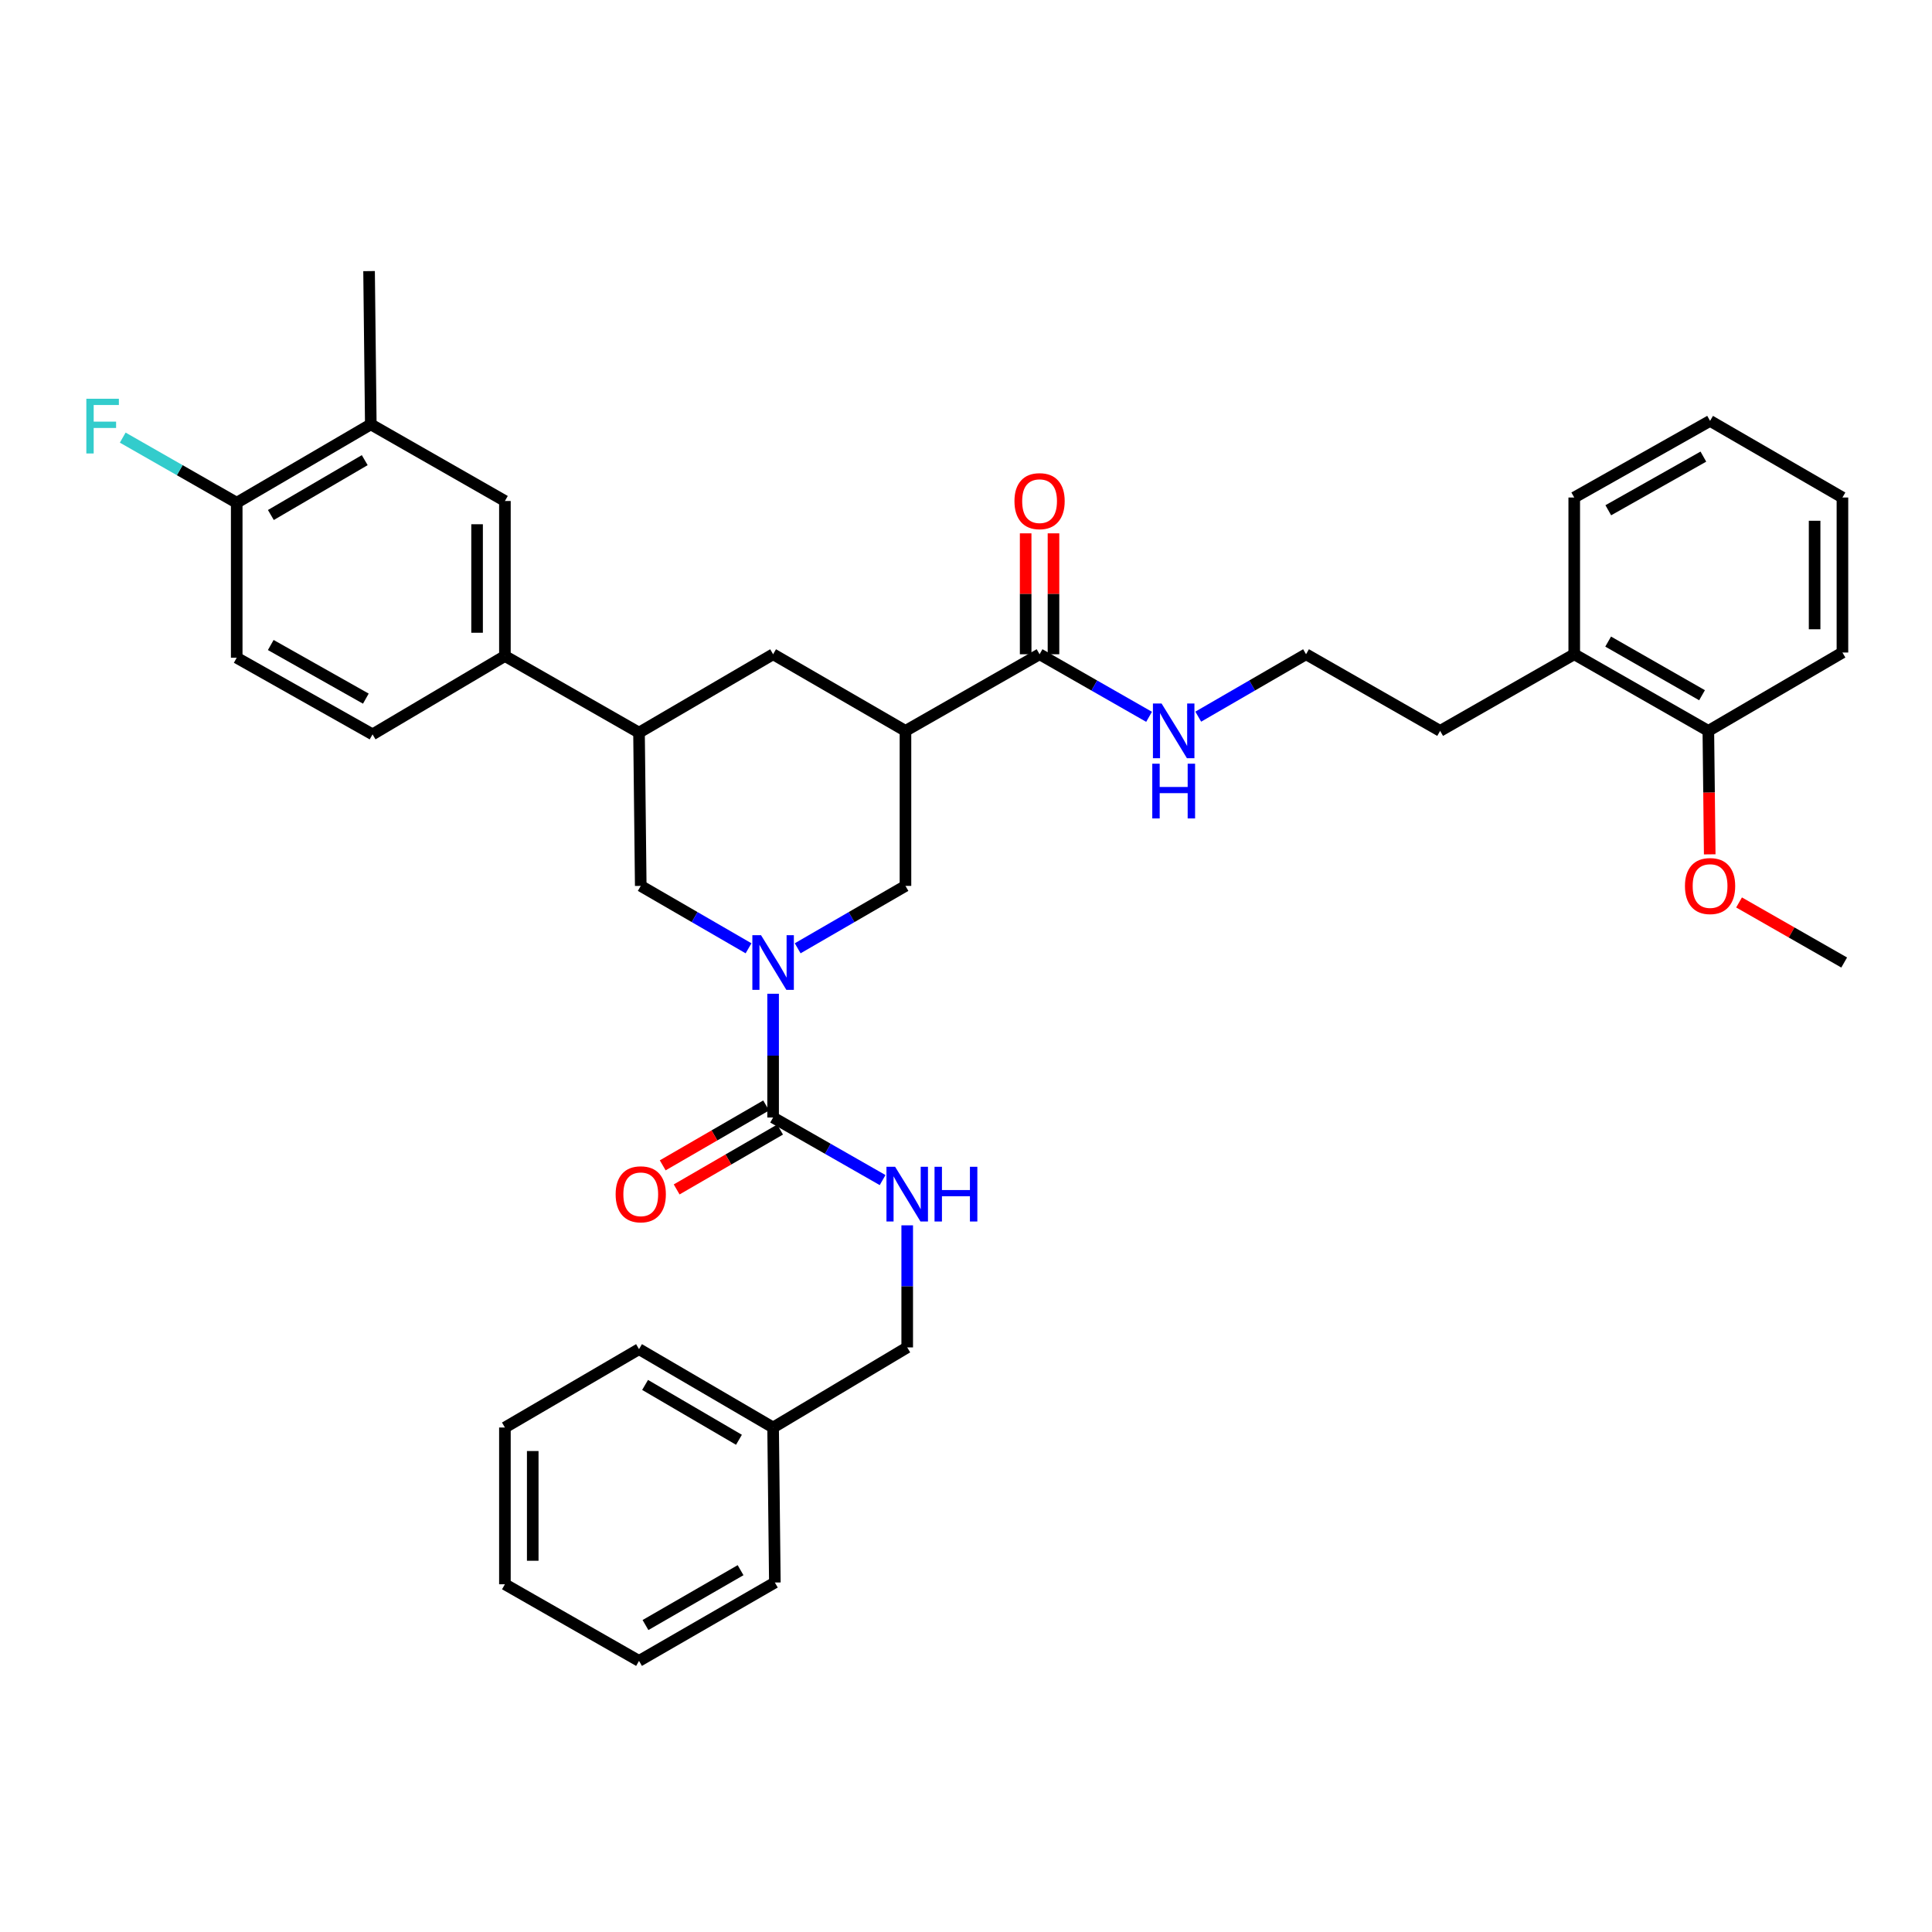 <?xml version='1.0' encoding='iso-8859-1'?>
<svg version='1.1' baseProfile='full'
              xmlns='http://www.w3.org/2000/svg'
                      xmlns:rdkit='http://www.rdkit.org/xml'
                      xmlns:xlink='http://www.w3.org/1999/xlink'
                  xml:space='preserve'
width='1000px' height='1000px' viewBox='0 0 1000 1000'>
<!-- END OF HEADER -->
<rect style='opacity:1.0;fill:#FFFFFF;stroke:none' width='1000' height='1000' x='0' y='0'> </rect>
<path class='bond-0' d='M 953.641,337.745 L 953.641,257.513' style='fill:none;fill-rule:evenodd;stroke:#000000;stroke-width:6px;stroke-linecap:butt;stroke-linejoin:miter;stroke-opacity:1' />
<path class='bond-0' d='M 939.239,325.71 L 939.239,269.548' style='fill:none;fill-rule:evenodd;stroke:#000000;stroke-width:6px;stroke-linecap:butt;stroke-linejoin:miter;stroke-opacity:1' />
<path class='bond-1' d='M 953.641,337.745 L 884.236,378.305' style='fill:none;fill-rule:evenodd;stroke:#000000;stroke-width:6px;stroke-linecap:butt;stroke-linejoin:miter;stroke-opacity:1' />
<path class='bond-2' d='M 538.082,338.641 L 566.419,354.833' style='fill:none;fill-rule:evenodd;stroke:#000000;stroke-width:6px;stroke-linecap:butt;stroke-linejoin:miter;stroke-opacity:1' />
<path class='bond-2' d='M 566.419,354.833 L 594.756,371.026' style='fill:none;fill-rule:evenodd;stroke:#0000FF;stroke-width:6px;stroke-linecap:butt;stroke-linejoin:miter;stroke-opacity:1' />
<path class='bond-3' d='M 545.283,338.641 L 545.283,307.349' style='fill:none;fill-rule:evenodd;stroke:#000000;stroke-width:6px;stroke-linecap:butt;stroke-linejoin:miter;stroke-opacity:1' />
<path class='bond-3' d='M 545.283,307.349 L 545.283,276.057' style='fill:none;fill-rule:evenodd;stroke:#FF0000;stroke-width:6px;stroke-linecap:butt;stroke-linejoin:miter;stroke-opacity:1' />
<path class='bond-3' d='M 530.88,338.641 L 530.88,307.349' style='fill:none;fill-rule:evenodd;stroke:#000000;stroke-width:6px;stroke-linecap:butt;stroke-linejoin:miter;stroke-opacity:1' />
<path class='bond-3' d='M 530.88,307.349 L 530.88,276.057' style='fill:none;fill-rule:evenodd;stroke:#FF0000;stroke-width:6px;stroke-linecap:butt;stroke-linejoin:miter;stroke-opacity:1' />
<path class='bond-4' d='M 538.082,338.641 L 468.668,378.305' style='fill:none;fill-rule:evenodd;stroke:#000000;stroke-width:6px;stroke-linecap:butt;stroke-linejoin:miter;stroke-opacity:1' />
<path class='bond-5' d='M 620.214,370.941 L 648.109,354.791' style='fill:none;fill-rule:evenodd;stroke:#0000FF;stroke-width:6px;stroke-linecap:butt;stroke-linejoin:miter;stroke-opacity:1' />
<path class='bond-5' d='M 648.109,354.791 L 676.004,338.641' style='fill:none;fill-rule:evenodd;stroke:#000000;stroke-width:6px;stroke-linecap:butt;stroke-linejoin:miter;stroke-opacity:1' />
<path class='bond-6' d='M 953.641,257.513 L 885.132,217.85' style='fill:none;fill-rule:evenodd;stroke:#000000;stroke-width:6px;stroke-linecap:butt;stroke-linejoin:miter;stroke-opacity:1' />
<path class='bond-7' d='M 330.754,379.209 L 331.65,458.536' style='fill:none;fill-rule:evenodd;stroke:#000000;stroke-width:6px;stroke-linecap:butt;stroke-linejoin:miter;stroke-opacity:1' />
<path class='bond-8' d='M 330.754,379.209 L 400.159,338.641' style='fill:none;fill-rule:evenodd;stroke:#000000;stroke-width:6px;stroke-linecap:butt;stroke-linejoin:miter;stroke-opacity:1' />
<path class='bond-9' d='M 330.754,379.209 L 261.34,339.545' style='fill:none;fill-rule:evenodd;stroke:#000000;stroke-width:6px;stroke-linecap:butt;stroke-linejoin:miter;stroke-opacity:1' />
<path class='bond-10' d='M 331.65,458.536 L 359.545,474.686' style='fill:none;fill-rule:evenodd;stroke:#000000;stroke-width:6px;stroke-linecap:butt;stroke-linejoin:miter;stroke-opacity:1' />
<path class='bond-10' d='M 359.545,474.686 L 387.44,490.836' style='fill:none;fill-rule:evenodd;stroke:#0000FF;stroke-width:6px;stroke-linecap:butt;stroke-linejoin:miter;stroke-opacity:1' />
<path class='bond-11' d='M 412.878,490.836 L 440.773,474.686' style='fill:none;fill-rule:evenodd;stroke:#0000FF;stroke-width:6px;stroke-linecap:butt;stroke-linejoin:miter;stroke-opacity:1' />
<path class='bond-11' d='M 440.773,474.686 L 468.668,458.536' style='fill:none;fill-rule:evenodd;stroke:#000000;stroke-width:6px;stroke-linecap:butt;stroke-linejoin:miter;stroke-opacity:1' />
<path class='bond-12' d='M 400.159,514.365 L 400.159,546.394' style='fill:none;fill-rule:evenodd;stroke:#0000FF;stroke-width:6px;stroke-linecap:butt;stroke-linejoin:miter;stroke-opacity:1' />
<path class='bond-12' d='M 400.159,546.394 L 400.159,578.423' style='fill:none;fill-rule:evenodd;stroke:#000000;stroke-width:6px;stroke-linecap:butt;stroke-linejoin:miter;stroke-opacity:1' />
<path class='bond-13' d='M 468.668,458.536 L 468.668,378.305' style='fill:none;fill-rule:evenodd;stroke:#000000;stroke-width:6px;stroke-linecap:butt;stroke-linejoin:miter;stroke-opacity:1' />
<path class='bond-14' d='M 468.668,378.305 L 400.159,338.641' style='fill:none;fill-rule:evenodd;stroke:#000000;stroke-width:6px;stroke-linecap:butt;stroke-linejoin:miter;stroke-opacity:1' />
<path class='bond-15' d='M 400.159,738.878 L 469.572,697.414' style='fill:none;fill-rule:evenodd;stroke:#000000;stroke-width:6px;stroke-linecap:butt;stroke-linejoin:miter;stroke-opacity:1' />
<path class='bond-16' d='M 400.159,738.878 L 330.754,698.318' style='fill:none;fill-rule:evenodd;stroke:#000000;stroke-width:6px;stroke-linecap:butt;stroke-linejoin:miter;stroke-opacity:1' />
<path class='bond-16' d='M 382.481,745.229 L 333.898,716.837' style='fill:none;fill-rule:evenodd;stroke:#000000;stroke-width:6px;stroke-linecap:butt;stroke-linejoin:miter;stroke-opacity:1' />
<path class='bond-17' d='M 400.159,738.878 L 401.063,819.109' style='fill:none;fill-rule:evenodd;stroke:#000000;stroke-width:6px;stroke-linecap:butt;stroke-linejoin:miter;stroke-opacity:1' />
<path class='bond-18' d='M 396.551,572.191 L 369.786,587.687' style='fill:none;fill-rule:evenodd;stroke:#000000;stroke-width:6px;stroke-linecap:butt;stroke-linejoin:miter;stroke-opacity:1' />
<path class='bond-18' d='M 369.786,587.687 L 343.021,603.182' style='fill:none;fill-rule:evenodd;stroke:#FF0000;stroke-width:6px;stroke-linecap:butt;stroke-linejoin:miter;stroke-opacity:1' />
<path class='bond-18' d='M 403.767,584.655 L 377.002,600.151' style='fill:none;fill-rule:evenodd;stroke:#000000;stroke-width:6px;stroke-linecap:butt;stroke-linejoin:miter;stroke-opacity:1' />
<path class='bond-18' d='M 377.002,600.151 L 350.237,615.647' style='fill:none;fill-rule:evenodd;stroke:#FF0000;stroke-width:6px;stroke-linecap:butt;stroke-linejoin:miter;stroke-opacity:1' />
<path class='bond-19' d='M 400.159,578.423 L 428.496,594.615' style='fill:none;fill-rule:evenodd;stroke:#000000;stroke-width:6px;stroke-linecap:butt;stroke-linejoin:miter;stroke-opacity:1' />
<path class='bond-19' d='M 428.496,594.615 L 456.834,610.808' style='fill:none;fill-rule:evenodd;stroke:#0000FF;stroke-width:6px;stroke-linecap:butt;stroke-linejoin:miter;stroke-opacity:1' />
<path class='bond-20' d='M 469.572,634.23 L 469.572,665.822' style='fill:none;fill-rule:evenodd;stroke:#0000FF;stroke-width:6px;stroke-linecap:butt;stroke-linejoin:miter;stroke-opacity:1' />
<path class='bond-20' d='M 469.572,665.822 L 469.572,697.414' style='fill:none;fill-rule:evenodd;stroke:#000000;stroke-width:6px;stroke-linecap:butt;stroke-linejoin:miter;stroke-opacity:1' />
<path class='bond-21' d='M 330.754,698.318 L 261.34,738.878' style='fill:none;fill-rule:evenodd;stroke:#000000;stroke-width:6px;stroke-linecap:butt;stroke-linejoin:miter;stroke-opacity:1' />
<path class='bond-22' d='M 401.063,819.109 L 330.754,859.677' style='fill:none;fill-rule:evenodd;stroke:#000000;stroke-width:6px;stroke-linecap:butt;stroke-linejoin:miter;stroke-opacity:1' />
<path class='bond-22' d='M 383.319,812.719 L 334.102,841.117' style='fill:none;fill-rule:evenodd;stroke:#000000;stroke-width:6px;stroke-linecap:butt;stroke-linejoin:miter;stroke-opacity:1' />
<path class='bond-23' d='M 191.927,219.65 L 122.522,260.218' style='fill:none;fill-rule:evenodd;stroke:#000000;stroke-width:6px;stroke-linecap:butt;stroke-linejoin:miter;stroke-opacity:1' />
<path class='bond-23' d='M 188.784,238.17 L 140.201,266.567' style='fill:none;fill-rule:evenodd;stroke:#000000;stroke-width:6px;stroke-linecap:butt;stroke-linejoin:miter;stroke-opacity:1' />
<path class='bond-24' d='M 191.927,219.65 L 261.34,259.314' style='fill:none;fill-rule:evenodd;stroke:#000000;stroke-width:6px;stroke-linecap:butt;stroke-linejoin:miter;stroke-opacity:1' />
<path class='bond-25' d='M 191.927,219.65 L 191.031,140.323' style='fill:none;fill-rule:evenodd;stroke:#000000;stroke-width:6px;stroke-linecap:butt;stroke-linejoin:miter;stroke-opacity:1' />
<path class='bond-26' d='M 122.522,260.218 L 122.522,340.449' style='fill:none;fill-rule:evenodd;stroke:#000000;stroke-width:6px;stroke-linecap:butt;stroke-linejoin:miter;stroke-opacity:1' />
<path class='bond-27' d='M 122.522,260.218 L 93.025,243.363' style='fill:none;fill-rule:evenodd;stroke:#000000;stroke-width:6px;stroke-linecap:butt;stroke-linejoin:miter;stroke-opacity:1' />
<path class='bond-27' d='M 93.025,243.363 L 63.527,226.508' style='fill:none;fill-rule:evenodd;stroke:#33CCCC;stroke-width:6px;stroke-linecap:butt;stroke-linejoin:miter;stroke-opacity:1' />
<path class='bond-28' d='M 122.522,340.449 L 192.831,380.105' style='fill:none;fill-rule:evenodd;stroke:#000000;stroke-width:6px;stroke-linecap:butt;stroke-linejoin:miter;stroke-opacity:1' />
<path class='bond-28' d='M 140.144,333.853 L 189.36,361.612' style='fill:none;fill-rule:evenodd;stroke:#000000;stroke-width:6px;stroke-linecap:butt;stroke-linejoin:miter;stroke-opacity:1' />
<path class='bond-29' d='M 192.831,380.105 L 261.34,339.545' style='fill:none;fill-rule:evenodd;stroke:#000000;stroke-width:6px;stroke-linecap:butt;stroke-linejoin:miter;stroke-opacity:1' />
<path class='bond-30' d='M 261.34,339.545 L 261.34,259.314' style='fill:none;fill-rule:evenodd;stroke:#000000;stroke-width:6px;stroke-linecap:butt;stroke-linejoin:miter;stroke-opacity:1' />
<path class='bond-30' d='M 246.938,327.511 L 246.938,271.349' style='fill:none;fill-rule:evenodd;stroke:#000000;stroke-width:6px;stroke-linecap:butt;stroke-linejoin:miter;stroke-opacity:1' />
<path class='bond-31' d='M 261.34,738.878 L 261.34,820.013' style='fill:none;fill-rule:evenodd;stroke:#000000;stroke-width:6px;stroke-linecap:butt;stroke-linejoin:miter;stroke-opacity:1' />
<path class='bond-31' d='M 275.743,751.048 L 275.743,807.843' style='fill:none;fill-rule:evenodd;stroke:#000000;stroke-width:6px;stroke-linecap:butt;stroke-linejoin:miter;stroke-opacity:1' />
<path class='bond-32' d='M 330.754,859.677 L 261.34,820.013' style='fill:none;fill-rule:evenodd;stroke:#000000;stroke-width:6px;stroke-linecap:butt;stroke-linejoin:miter;stroke-opacity:1' />
<path class='bond-33' d='M 884.236,378.305 L 814.823,338.641' style='fill:none;fill-rule:evenodd;stroke:#000000;stroke-width:6px;stroke-linecap:butt;stroke-linejoin:miter;stroke-opacity:1' />
<path class='bond-33' d='M 880.97,359.85 L 832.38,332.085' style='fill:none;fill-rule:evenodd;stroke:#000000;stroke-width:6px;stroke-linecap:butt;stroke-linejoin:miter;stroke-opacity:1' />
<path class='bond-34' d='M 884.236,378.305 L 884.593,410.257' style='fill:none;fill-rule:evenodd;stroke:#000000;stroke-width:6px;stroke-linecap:butt;stroke-linejoin:miter;stroke-opacity:1' />
<path class='bond-34' d='M 884.593,410.257 L 884.95,442.21' style='fill:none;fill-rule:evenodd;stroke:#FF0000;stroke-width:6px;stroke-linecap:butt;stroke-linejoin:miter;stroke-opacity:1' />
<path class='bond-35' d='M 885.132,217.85 L 814.823,257.513' style='fill:none;fill-rule:evenodd;stroke:#000000;stroke-width:6px;stroke-linecap:butt;stroke-linejoin:miter;stroke-opacity:1' />
<path class='bond-35' d='M 881.662,236.344 L 832.446,264.108' style='fill:none;fill-rule:evenodd;stroke:#000000;stroke-width:6px;stroke-linecap:butt;stroke-linejoin:miter;stroke-opacity:1' />
<path class='bond-36' d='M 814.823,338.641 L 814.823,257.513' style='fill:none;fill-rule:evenodd;stroke:#000000;stroke-width:6px;stroke-linecap:butt;stroke-linejoin:miter;stroke-opacity:1' />
<path class='bond-37' d='M 814.823,338.641 L 745.409,378.305' style='fill:none;fill-rule:evenodd;stroke:#000000;stroke-width:6px;stroke-linecap:butt;stroke-linejoin:miter;stroke-opacity:1' />
<path class='bond-38' d='M 676.004,338.641 L 745.409,378.305' style='fill:none;fill-rule:evenodd;stroke:#000000;stroke-width:6px;stroke-linecap:butt;stroke-linejoin:miter;stroke-opacity:1' />
<path class='bond-39' d='M 900.131,467.106 L 927.338,482.653' style='fill:none;fill-rule:evenodd;stroke:#FF0000;stroke-width:6px;stroke-linecap:butt;stroke-linejoin:miter;stroke-opacity:1' />
<path class='bond-39' d='M 927.338,482.653 L 954.545,498.2' style='fill:none;fill-rule:evenodd;stroke:#000000;stroke-width:6px;stroke-linecap:butt;stroke-linejoin:miter;stroke-opacity:1' />
<path  class='atom-2' d='M 601.235 364.145
L 610.515 379.145
Q 611.435 380.625, 612.915 383.305
Q 614.395 385.985, 614.475 386.145
L 614.475 364.145
L 618.235 364.145
L 618.235 392.465
L 614.355 392.465
L 604.395 376.065
Q 603.235 374.145, 601.995 371.945
Q 600.795 369.745, 600.435 369.065
L 600.435 392.465
L 596.755 392.465
L 596.755 364.145
L 601.235 364.145
' fill='#0000FF'/>
<path  class='atom-2' d='M 596.415 395.297
L 600.255 395.297
L 600.255 407.337
L 614.735 407.337
L 614.735 395.297
L 618.575 395.297
L 618.575 423.617
L 614.735 423.617
L 614.735 410.537
L 600.255 410.537
L 600.255 423.617
L 596.415 423.617
L 596.415 395.297
' fill='#0000FF'/>
<path  class='atom-3' d='M 525.082 259.394
Q 525.082 252.594, 528.442 248.794
Q 531.802 244.994, 538.082 244.994
Q 544.362 244.994, 547.722 248.794
Q 551.082 252.594, 551.082 259.394
Q 551.082 266.274, 547.682 270.194
Q 544.282 274.074, 538.082 274.074
Q 531.842 274.074, 528.442 270.194
Q 525.082 266.314, 525.082 259.394
M 538.082 270.874
Q 542.402 270.874, 544.722 267.994
Q 547.082 265.074, 547.082 259.394
Q 547.082 253.834, 544.722 251.034
Q 542.402 248.194, 538.082 248.194
Q 533.762 248.194, 531.402 250.994
Q 529.082 253.794, 529.082 259.394
Q 529.082 265.114, 531.402 267.994
Q 533.762 270.874, 538.082 270.874
' fill='#FF0000'/>
<path  class='atom-7' d='M 393.899 484.04
L 403.179 499.04
Q 404.099 500.52, 405.579 503.2
Q 407.059 505.88, 407.139 506.04
L 407.139 484.04
L 410.899 484.04
L 410.899 512.36
L 407.019 512.36
L 397.059 495.96
Q 395.899 494.04, 394.659 491.84
Q 393.459 489.64, 393.099 488.96
L 393.099 512.36
L 389.419 512.36
L 389.419 484.04
L 393.899 484.04
' fill='#0000FF'/>
<path  class='atom-13' d='M 318.65 618.167
Q 318.65 611.367, 322.01 607.567
Q 325.37 603.767, 331.65 603.767
Q 337.93 603.767, 341.29 607.567
Q 344.65 611.367, 344.65 618.167
Q 344.65 625.047, 341.25 628.967
Q 337.85 632.847, 331.65 632.847
Q 325.41 632.847, 322.01 628.967
Q 318.65 625.087, 318.65 618.167
M 331.65 629.647
Q 335.97 629.647, 338.29 626.767
Q 340.65 623.847, 340.65 618.167
Q 340.65 612.607, 338.29 609.807
Q 335.97 606.967, 331.65 606.967
Q 327.33 606.967, 324.97 609.767
Q 322.65 612.567, 322.65 618.167
Q 322.65 623.887, 324.97 626.767
Q 327.33 629.647, 331.65 629.647
' fill='#FF0000'/>
<path  class='atom-14' d='M 463.312 603.927
L 472.592 618.927
Q 473.512 620.407, 474.992 623.087
Q 476.472 625.767, 476.552 625.927
L 476.552 603.927
L 480.312 603.927
L 480.312 632.247
L 476.432 632.247
L 466.472 615.847
Q 465.312 613.927, 464.072 611.727
Q 462.872 609.527, 462.512 608.847
L 462.512 632.247
L 458.832 632.247
L 458.832 603.927
L 463.312 603.927
' fill='#0000FF'/>
<path  class='atom-14' d='M 483.712 603.927
L 487.552 603.927
L 487.552 615.967
L 502.032 615.967
L 502.032 603.927
L 505.872 603.927
L 505.872 632.247
L 502.032 632.247
L 502.032 619.167
L 487.552 619.167
L 487.552 632.247
L 483.712 632.247
L 483.712 603.927
' fill='#0000FF'/>
<path  class='atom-24' d='M 44.689 206.394
L 61.529 206.394
L 61.529 209.634
L 48.489 209.634
L 48.489 218.234
L 60.089 218.234
L 60.089 221.514
L 48.489 221.514
L 48.489 234.714
L 44.689 234.714
L 44.689 206.394
' fill='#33CCCC'/>
<path  class='atom-35' d='M 872.132 458.616
Q 872.132 451.816, 875.492 448.016
Q 878.852 444.216, 885.132 444.216
Q 891.412 444.216, 894.772 448.016
Q 898.132 451.816, 898.132 458.616
Q 898.132 465.496, 894.732 469.416
Q 891.332 473.296, 885.132 473.296
Q 878.892 473.296, 875.492 469.416
Q 872.132 465.536, 872.132 458.616
M 885.132 470.096
Q 889.452 470.096, 891.772 467.216
Q 894.132 464.296, 894.132 458.616
Q 894.132 453.056, 891.772 450.256
Q 889.452 447.416, 885.132 447.416
Q 880.812 447.416, 878.452 450.216
Q 876.132 453.016, 876.132 458.616
Q 876.132 464.336, 878.452 467.216
Q 880.812 470.096, 885.132 470.096
' fill='#FF0000'/>
</svg>

